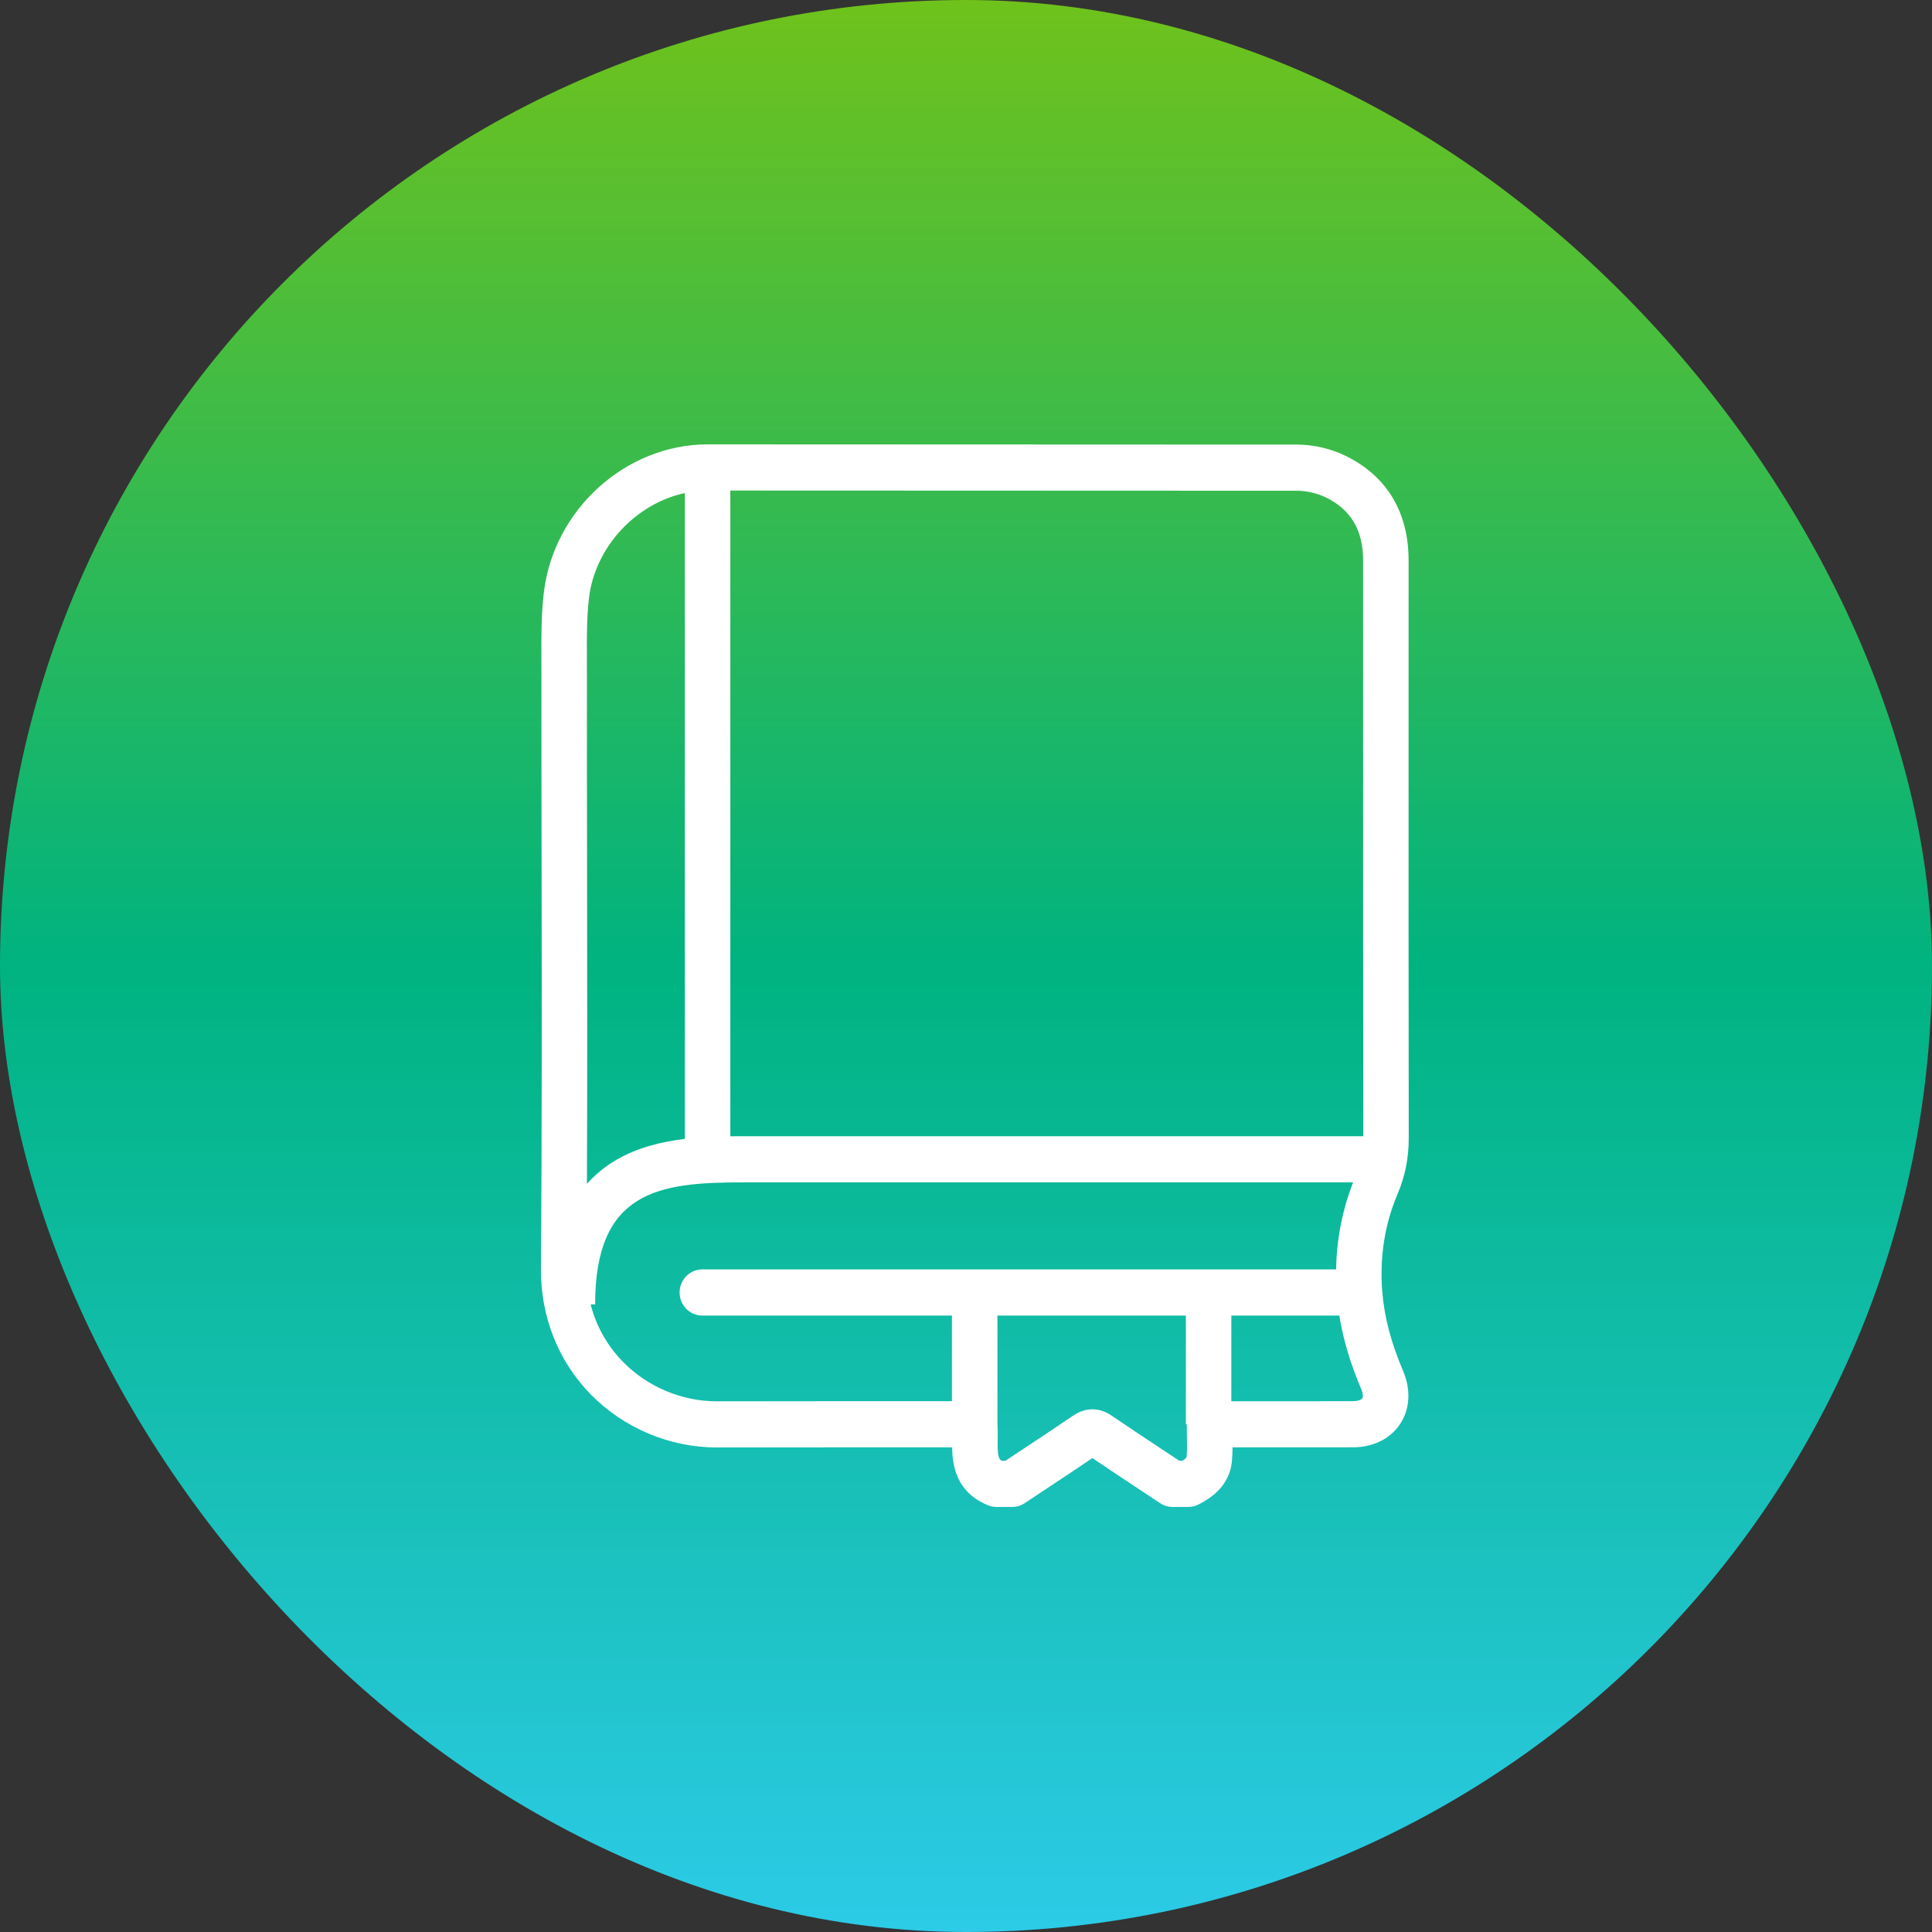 <?xml version="1.0" encoding="UTF-8"?> <svg xmlns="http://www.w3.org/2000/svg" width="100" height="100" viewBox="0 0 100 100" fill="none"><rect x="0" y="0" width="100" height="100" fill="#333333" stroke="none"/><rect width="100" height="100" rx="50" fill="url(#paint0_linear_4124_11530)"></rect><g clip-path="url(#clip0_4124_11530)"><path d="M71.541 66.809C71.41 65.039 71.677 63.358 72.335 61.812C72.728 60.887 72.918 59.938 72.916 58.911C72.906 51.91 72.907 44.791 72.908 37.906C72.908 34.941 72.909 31.977 72.909 29.013C72.909 26.509 71.781 24.636 69.648 23.595C68.882 23.221 67.995 23.015 67.147 23.012L36.624 23H36.622C32.381 23.008 28.659 26.376 28.149 30.668C28.012 31.817 28.018 32.967 28.023 34.077C28.024 34.303 28.025 34.53 28.024 34.755C28.022 38.119 28.027 41.483 28.032 44.846C28.042 51.673 28.052 58.733 28 65.674C27.982 68.147 28.894 70.454 30.57 72.167C32.282 73.918 34.664 74.921 37.105 74.921H37.128C39.351 74.916 41.573 74.915 43.796 74.915H48.194H49.282C49.301 75.915 49.518 77.244 51.136 77.912C51.277 77.97 51.428 77.999 51.58 77.999H52.391C52.62 77.999 52.843 77.931 53.035 77.805C53.371 77.581 53.707 77.359 54.044 77.136C54.863 76.595 55.706 76.036 56.542 75.47C57.377 76.036 58.224 76.596 59.045 77.14C59.38 77.361 59.715 77.583 60.049 77.805C60.241 77.931 60.465 77.999 60.694 77.999H61.504C61.691 77.999 61.877 77.954 62.043 77.867C62.481 77.638 63.641 77.031 63.766 75.615C63.787 75.378 63.795 75.144 63.796 74.914L68.174 74.915C68.794 74.915 69.415 74.915 70.037 74.913C71.09 74.91 71.983 74.461 72.486 73.681C72.983 72.911 73.032 71.917 72.622 70.955C71.992 69.479 71.639 68.123 71.542 66.808L71.541 66.809ZM68.629 25.748C69.925 26.38 70.555 27.448 70.555 29.013C70.555 31.977 70.555 34.941 70.555 37.905C70.554 44.757 70.552 51.84 70.563 58.81H38.371C38.184 58.81 37.993 58.811 37.802 58.813V25.39L67.144 25.401C67.631 25.402 68.186 25.532 68.629 25.748ZM30.486 30.954C30.803 28.295 32.92 26.065 35.448 25.519V58.949C34.206 59.099 32.978 59.407 31.899 60.036C31.32 60.374 30.814 60.788 30.38 61.276C30.402 55.767 30.395 50.232 30.387 44.843C30.381 41.481 30.377 38.119 30.379 34.757C30.379 34.527 30.378 34.296 30.378 34.066C30.372 32.981 30.368 31.956 30.486 30.954ZM43.796 72.525C41.571 72.525 39.347 72.527 37.105 72.532C35.287 72.532 33.514 71.785 32.241 70.484C31.62 69.849 30.917 68.873 30.571 67.514H30.804C30.804 61.665 34.084 61.2 38.371 61.2H70.037C69.478 62.625 69.184 64.134 69.157 65.704H36.354C35.703 65.704 35.176 66.238 35.176 66.899C35.176 67.559 35.703 68.094 36.354 68.094H49.272V72.526H48.194H43.796V72.525ZM61.421 75.402C61.417 75.45 61.339 75.522 61.198 75.611H61.044C60.806 75.453 60.568 75.296 60.331 75.139C59.417 74.534 58.472 73.909 57.554 73.284C57.22 73.056 56.889 72.945 56.541 72.945C56.194 72.945 55.863 73.056 55.529 73.284C54.612 73.908 53.669 74.532 52.757 75.135C52.518 75.293 52.279 75.451 52.039 75.61H51.84C51.669 75.498 51.626 75.294 51.638 74.477C51.642 74.224 51.645 73.962 51.627 73.689V68.092H61.38V73.72H61.427C61.427 73.926 61.431 74.127 61.435 74.324C61.443 74.709 61.45 75.073 61.422 75.402L61.421 75.402ZM70.515 72.373C70.466 72.448 70.298 72.524 70.03 72.524C69.411 72.526 68.792 72.527 68.173 72.527H63.734V68.093H69.324C69.52 69.324 69.894 70.58 70.46 71.905C70.565 72.151 70.555 72.311 70.514 72.374L70.515 72.373Z" fill="white"></path></g><defs><linearGradient id="paint0_linear_4124_11530" x1="50" y1="0" x2="50" y2="100" gradientUnits="userSpaceOnUse"><stop stop-color="#6FC21B"></stop><stop offset="0.5" stop-color="#00B380"></stop><stop offset="1" stop-color="#2CCBE7"></stop></linearGradient><clipPath id="clip0_4124_11530"><rect width="44.917" height="55" fill="white" transform="translate(28 23)"></rect></clipPath></defs></svg> 